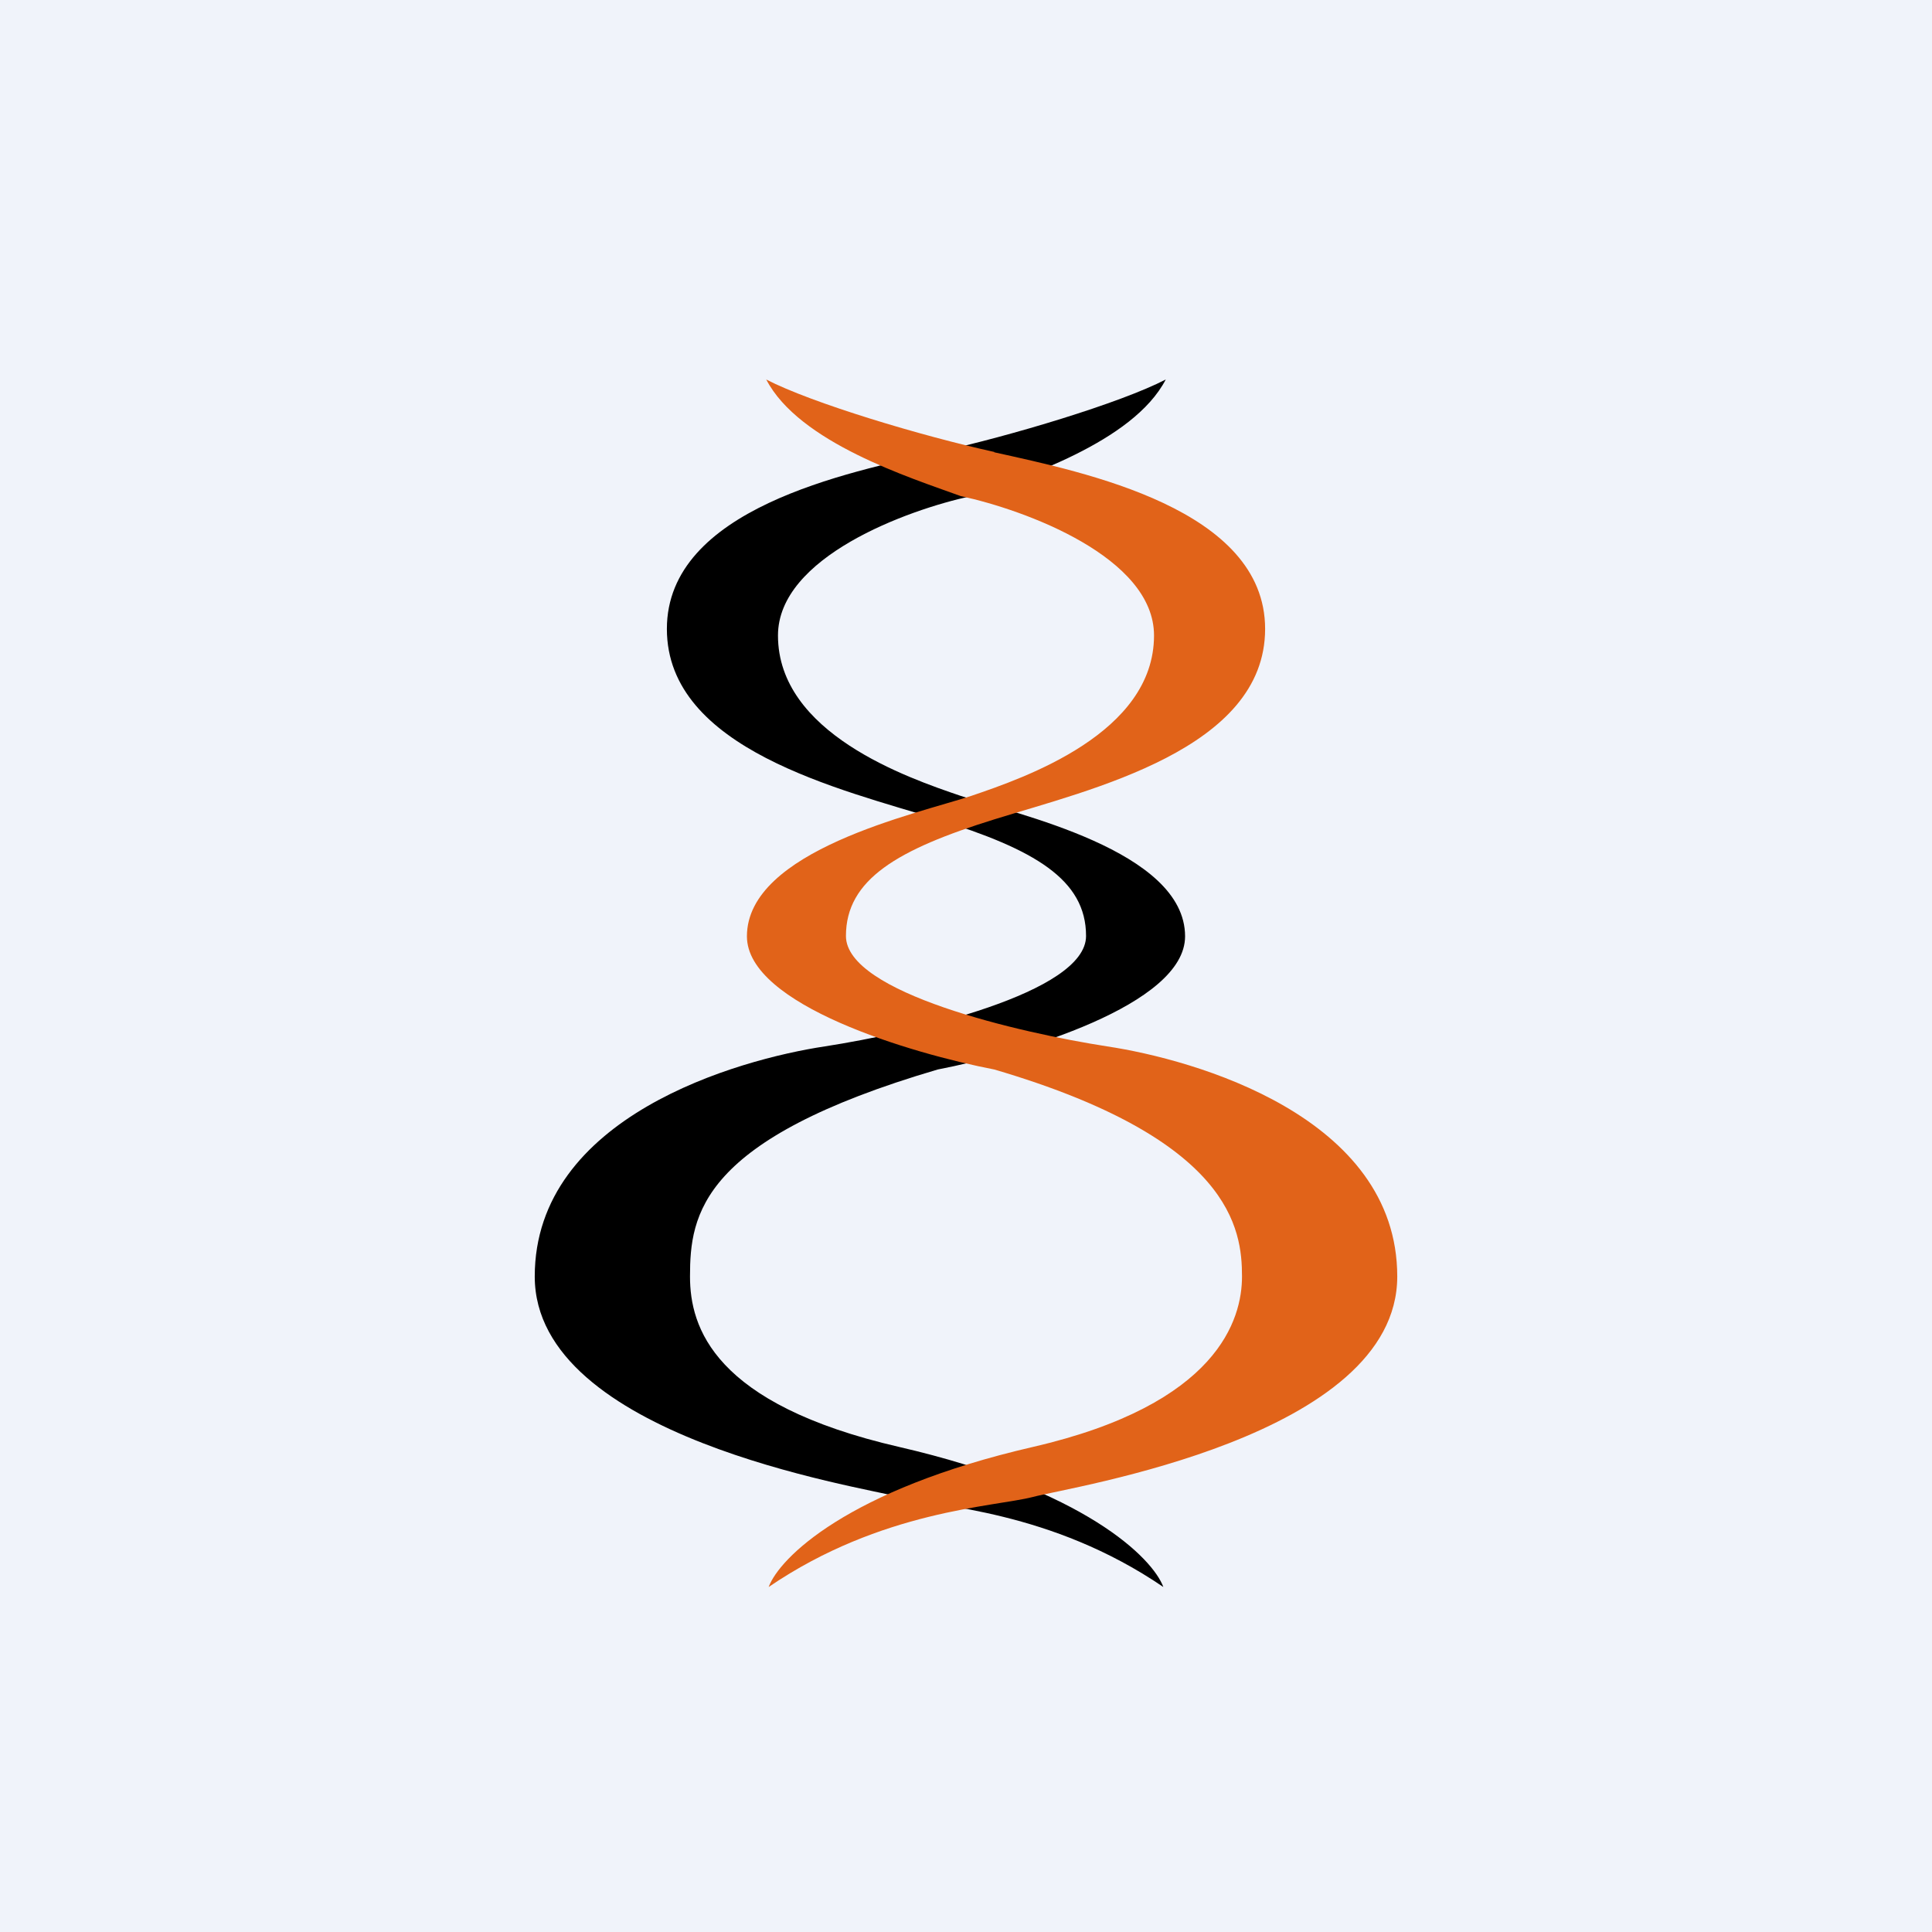 <svg xmlns="http://www.w3.org/2000/svg" width="56" height="56" viewBox="0 0 56 56"><path fill="#F0F3FA" d="M0 0h56v56H0z"/><path d="M27.18 13.1c2.1-.46 5.3-1.42 6.61-2.1-.95 1.83-4.18 2.85-5.64 3.38-1.86.4-5.6 1.77-5.6 4.04 0 2.83 3.74 4.12 5.3 4.65 1.58.52 6.5 1.58 6.5 4.07 0 1.99-4.78 3.4-7.17 3.86C20.3 33.02 20 35.2 20 37c0 1.47.68 3.7 6.06 4.94 5.38 1.24 7.35 3.22 7.66 4.06-3.27-2.23-6.54-2.32-7.66-2.61-1.12-.3-10.56-1.74-10.56-6.39 0-4.64 5.89-6.29 8.41-6.67 2.52-.39 7.57-1.55 7.57-3.2 0-1.64-1.5-2.51-4.3-3.38-2.8-.87-7.85-2.03-7.85-5.52 0-3.48 5.24-4.54 7.85-5.12z"/><path d="M28.82 13.1c-2.1-.46-5.3-1.42-6.61-2.1.95 1.83 4.18 2.85 5.64 3.38 1.86.4 5.6 1.77 5.6 4.04 0 2.83-3.74 4.12-5.3 4.65-1.58.52-6.5 1.58-6.5 4.07 0 1.99 4.78 3.4 7.17 3.86C35.7 33.02 36 35.63 36 37c0 1.23-.68 3.7-6.06 4.94-5.38 1.24-7.35 3.22-7.66 4.06 3.27-2.23 6.54-2.32 7.66-2.61 1.12-.3 10.56-1.74 10.56-6.39 0-4.64-5.89-6.29-8.41-6.67-2.52-.39-7.57-1.55-7.57-3.2 0-1.64 1.5-2.51 4.3-3.38 2.8-.87 7.85-2.03 7.85-5.52 0-3.48-5.24-4.54-7.85-5.12z" fill="#E16319"/></svg>